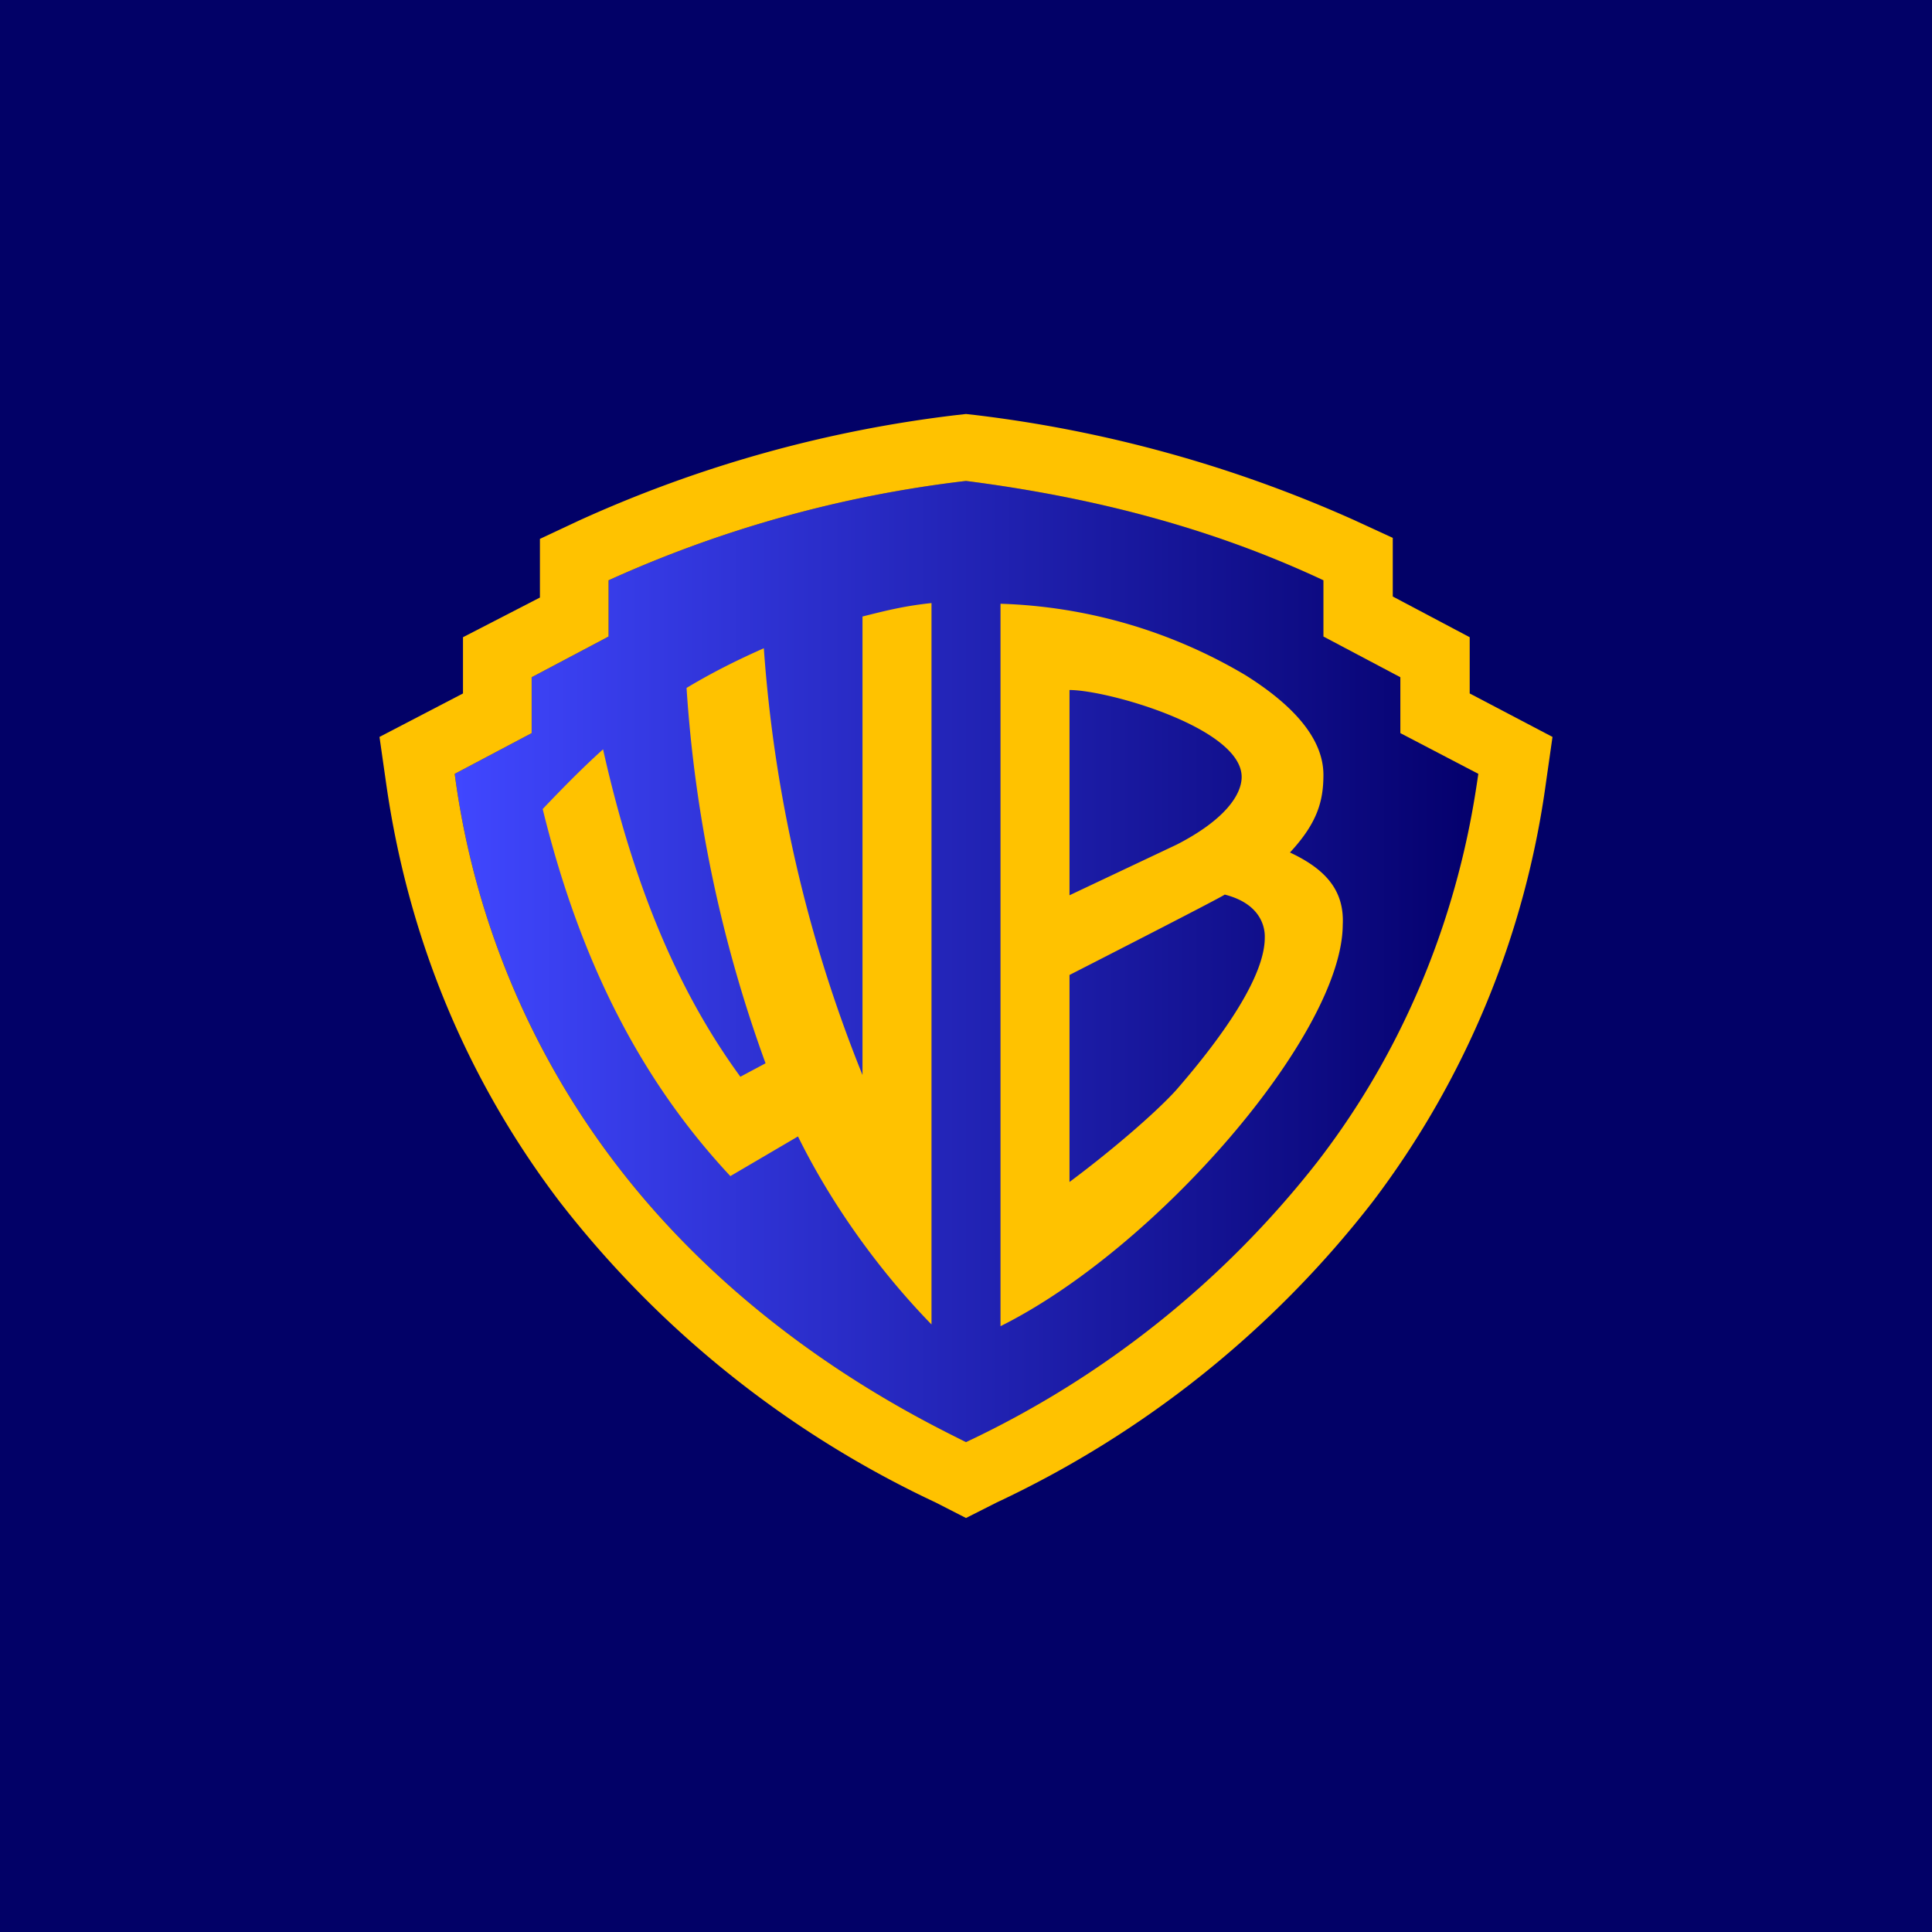 <svg width="56" height="56" viewBox="0 0 56 56" xmlns="http://www.w3.org/2000/svg"><path fill="#020167" d="M0 0h56v56H0z"/><path d="M42.85 22.43c-.22 1.5-.94 6.42-4.66 11.24A28.12 28.12 0 0 1 28 41.8c-1.48-.74-6.43-3.15-10.2-8.13a23.73 23.73 0 0 1-4.62-11.24l2.23-1.18v-1.62l2.23-1.18v-1.63A34.94 34.94 0 0 1 28 13.94c3.9.5 7.29 1.44 10.36 2.88v1.63l2.23 1.18v1.62l2.26 1.18Z" fill="url(#aykbzizwk)"/><path d="M42.6 20.1v-1.63l-2.23-1.18v-1.7l-1.13-.52a37.87 37.87 0 0 0-10.97-3.04L28 12l-.27.03a36.9 36.9 0 0 0-10.95 3.06l-1.13.53v1.7l-2.23 1.15v1.63L11 21.36l.19 1.33c.64 4.51 2.34 8.6 5.03 12.14a29.77 29.77 0 0 0 10.9 8.72L28 44l.89-.45a29.77 29.77 0 0 0 10.9-8.72 25.87 25.87 0 0 0 5.02-12.14l.19-1.33-2.4-1.26Zm.25 2.33c-.22 1.5-.94 6.42-4.66 11.24A28.12 28.12 0 0 1 28 41.8c-1.48-.74-6.43-3.15-10.2-8.13a23.73 23.73 0 0 1-4.62-11.24l2.23-1.18v-1.62l2.23-1.18v-1.63A34.94 34.94 0 0 1 28 13.94c3.9.5 7.29 1.44 10.36 2.88v1.63l2.23 1.18v1.62l2.26 1.18Z" fill="#FFC200"/><path d="M25 17.87V31.16a40.67 40.67 0 0 1-2.86-12.37c-.7.31-1.46.68-2.24 1.15a39.15 39.15 0 0 0 2.29 10.88l-.73.39c-1.9-2.6-3.14-5.74-3.98-9.49-.59.53-1.15 1.1-1.75 1.73 1.1 4.48 2.88 7.9 5.44 10.64l1.96-1.15c.97 1.97 2.36 3.9 3.87 5.45V17.48c-.75.08-1.25.2-2 .39ZM37.39 24.71c.8-.86.97-1.5.97-2.25 0-1.08-.92-2.05-2.26-2.89A14.8 14.8 0 0 0 29 17.5v20.94c4.52-2.25 9.9-8.46 9.92-11.63.05-.97-.46-1.6-1.53-2.1ZM31 20c1.1 0 4.99 1.1 4.99 2.52 0 .5-.46 1.23-1.88 1.96L31 25.95V20Zm3.08 11.61c-.65.71-1.95 1.81-3.08 2.65v-6s4.37-2.23 4.5-2.33c1.22.31 1.16 1.18 1.16 1.25 0 1.1-1.16 2.8-2.58 4.43Z" fill="#FFC200"/><defs><linearGradient id="aykbzizwk" x1="13.18" y1="27.9" x2="42.84" y2="27.9" gradientUnits="userSpaceOnUse"><stop stop-color="#4047FF"/><stop offset="1" stop-color="#04006C"/></linearGradient></defs></svg>